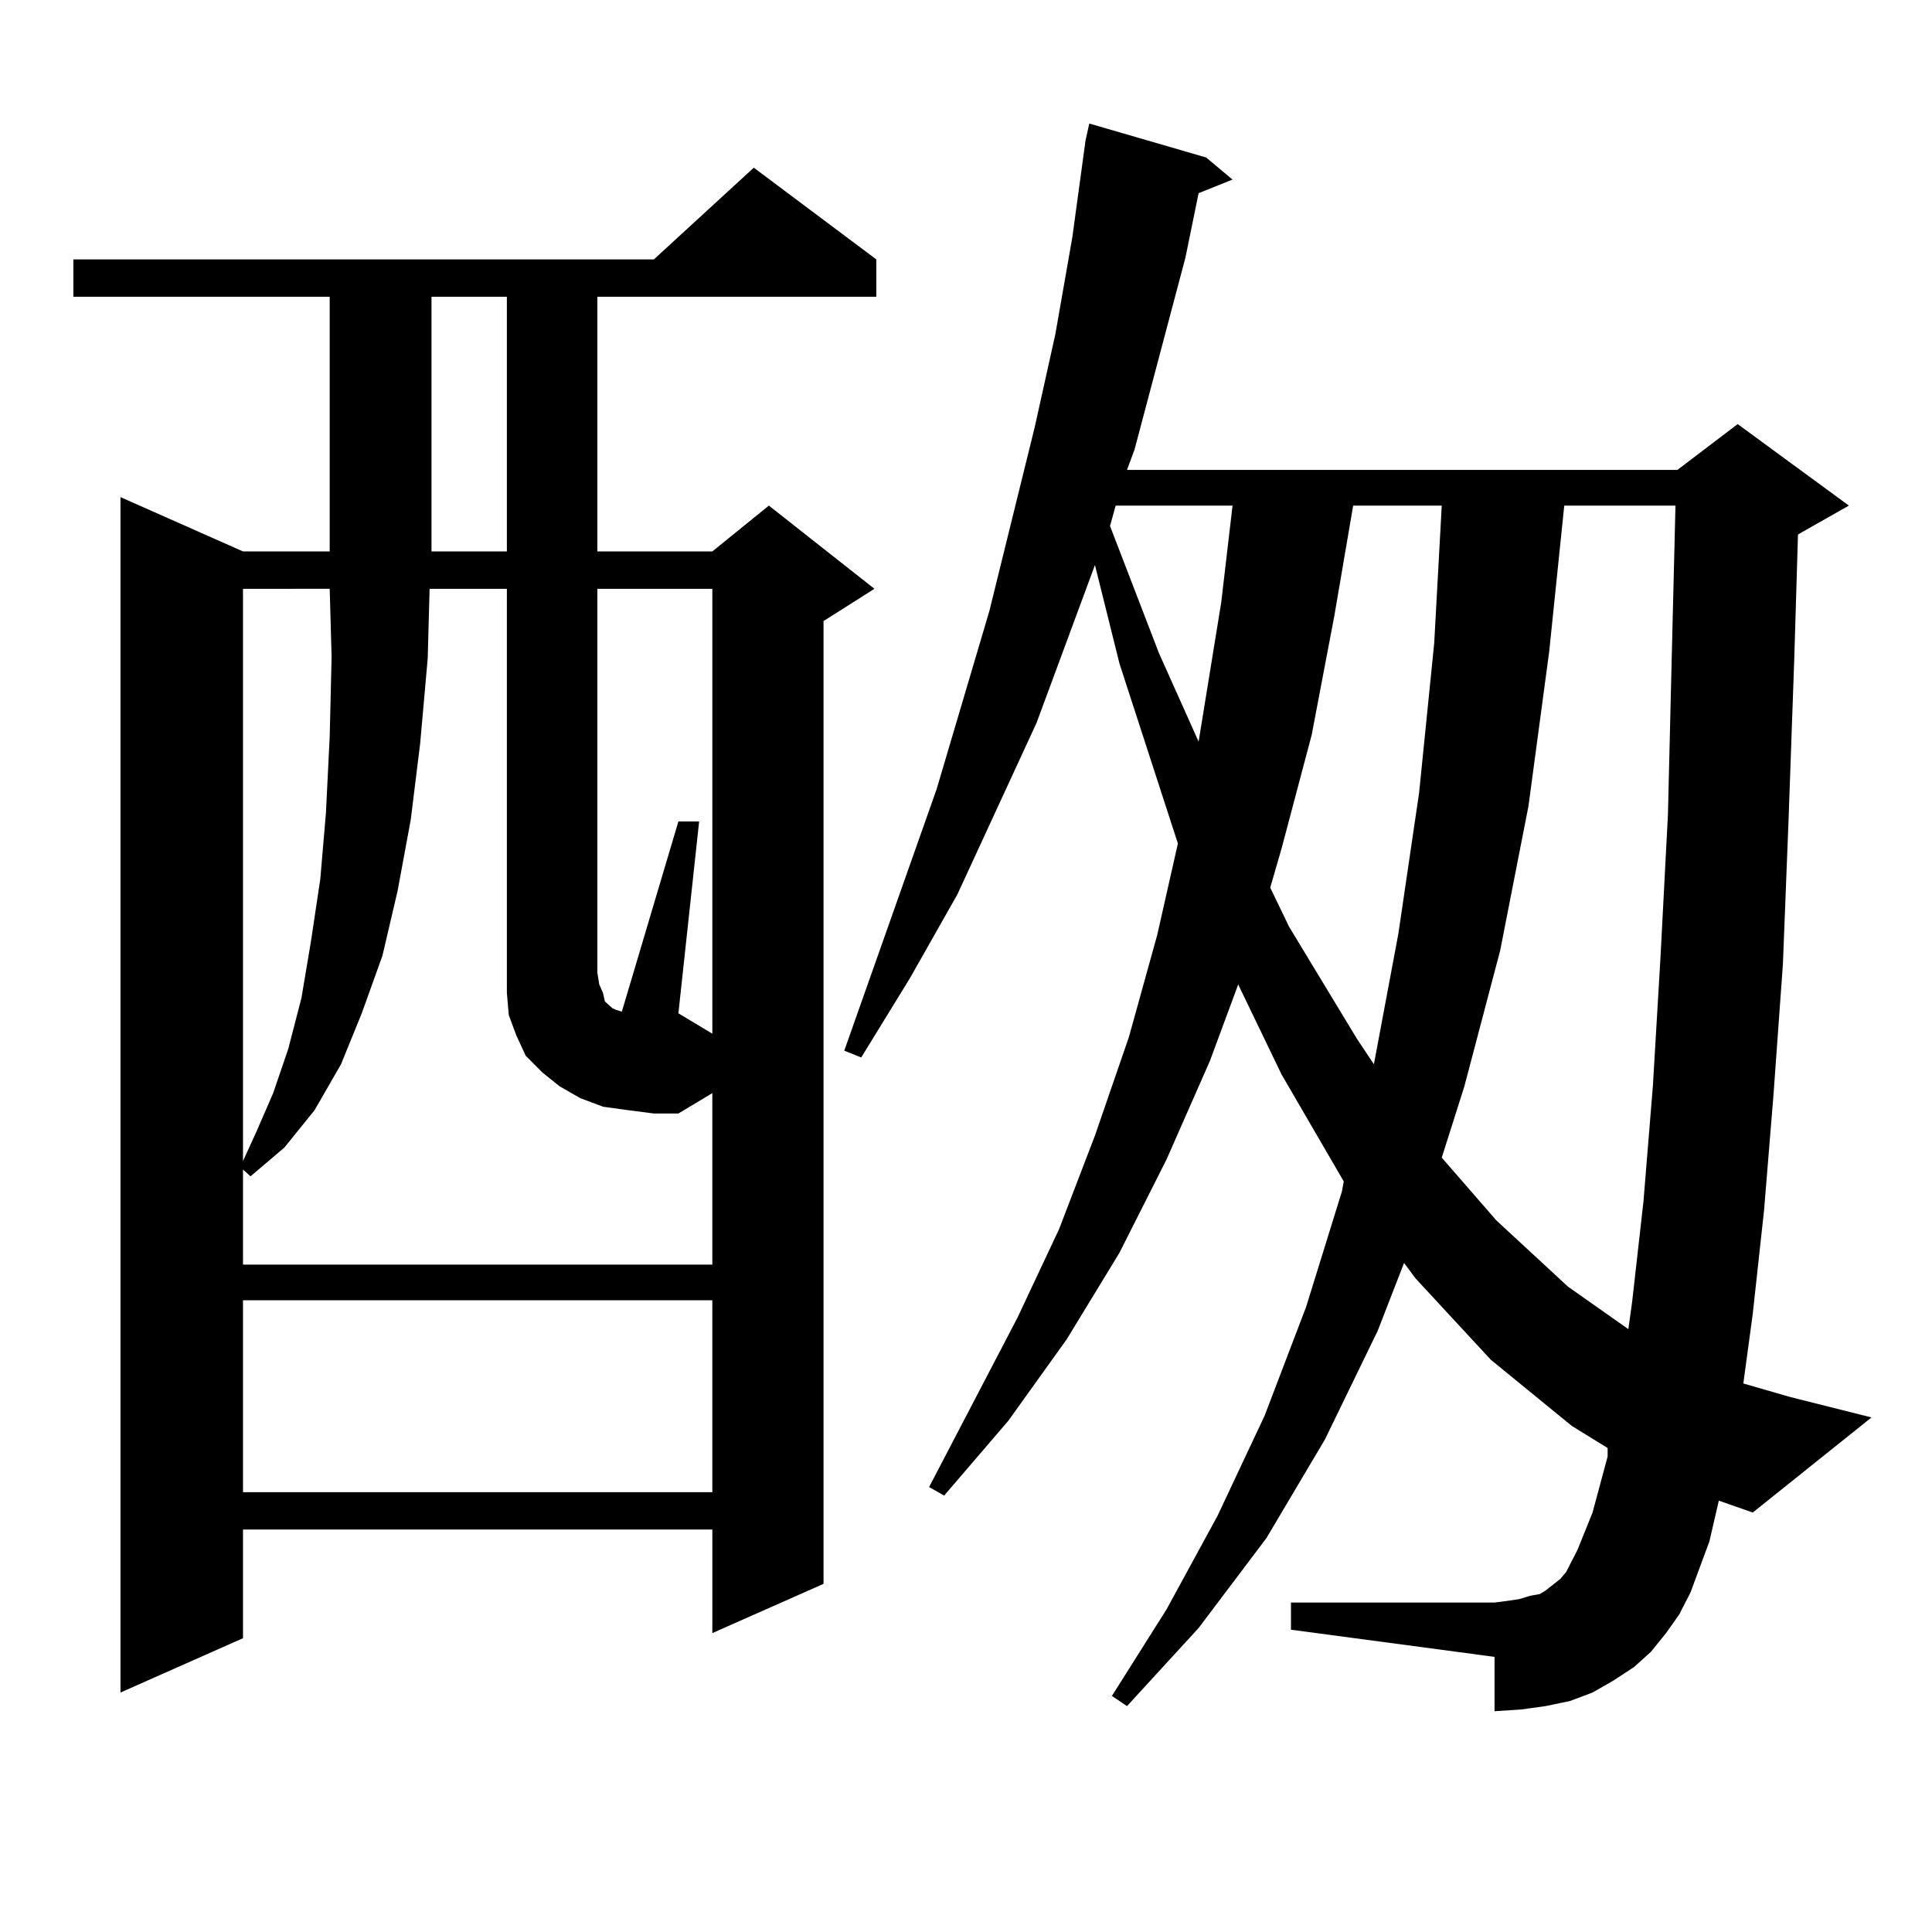 <?xml version="1.0" encoding="utf-8"?>
<!-- Generator: Adobe Illustrator 16.0.0, SVG Export Plug-In . SVG Version: 6.00 Build 0)  -->
<!DOCTYPE svg PUBLIC "-//W3C//DTD SVG 1.1//EN" "http://www.w3.org/Graphics/SVG/1.1/DTD/svg11.dtd">
<svg version="1.1" id="图层_1" xmlns="http://www.w3.org/2000/svg" xmlns:xlink="http://www.w3.org/1999/xlink" x="0px" y="0px"
	 width="1000px" height="1000px" viewBox="0 0 1000 1000" enable-background="new 0 0 1000 1000" xml:space="preserve">
<path d="M453.574,134.254v19.336H309.188v131.836h59.511l29.268-23.73l54.633,43.066l-26.341,16.699v498.34l-57.56,25.488v-53.613
	H125.777v56.25l-63.413,28.125v-618.75l63.413,28.125h44.877V153.59H37.975v-19.336h300.48l51.706-47.461L453.574,134.254z
	 M324.797,574.586l-12.683-1.758l-11.707-4.395l-10.731-6.152l-8.78-7.031l-8.78-8.789l-4.878-10.547l-3.902-10.547l-0.976-11.426
	v-209.18H222.36l-0.976,36.035l-3.902,43.945l-4.878,39.551l-6.829,36.914l-7.805,33.398l-10.731,29.883l-10.731,26.367
	l-13.658,23.73l-15.609,19.336l-17.561,14.941l-3.902-3.516v49.219h242.921v-89.648v0.879l-17.561,10.547h-12.683L324.797,574.586z
	 M125.777,304.762v296.191l6.829-14.941l8.78-20.215l7.805-22.852l6.829-26.367l4.878-29.004l4.878-32.52l2.927-34.277l1.951-39.551
	l0.976-41.309l-0.976-35.156H125.777z M125.777,673.023v99.316h242.921v-99.316H125.777z M223.336,153.59v131.836h39.023V153.59
	H223.336z M368.698,535.035V304.762h-59.511v198.633l0.976,6.152l1.951,4.395l0.976,4.395l3.902,3.516l1.951,0.879l2.927,0.879
	l29.268-98.438h10.731l-10.731,99.316L368.698,535.035z M884.783,797.828l-9.756,26.367l-5.854,11.426l-6.829,9.668l-7.805,9.668
	l-8.78,7.91l-10.731,7.031l-10.731,6.152l-11.707,4.395l-12.683,2.637l-12.683,1.758l-13.658,0.879v-28.125l-105.363-14.063v-14.063
	h105.363l6.829-0.879l5.854-0.879l5.854-1.758l4.878-0.879l2.927-1.758l7.805-6.152l2.927-3.516l5.854-11.426l7.805-19.336
	l7.805-29.004v-4.395l-18.536-11.426l-41.95-34.277l-39.023-42.188l-5.854-7.91l-13.658,35.156l-27.316,56.25l-30.243,50.977
	l-35.121,46.582l-37.072,40.43l-7.805-5.273l28.292-44.824l26.341-48.34l24.39-51.855l21.463-56.25l18.536-59.766l0.976-5.273
	l-32.194-55.371l-22.438-46.582l-14.634,39.551l-22.438,50.977l-24.39,48.34l-27.316,44.824l-30.243,42.188l-33.17,38.672
	l-7.805-4.395l45.853-87.891l21.463-45.703l18.536-48.34l17.561-50.977l14.634-52.734l10.731-47.461l-30.243-93.164l-12.683-50.977
	l-30.243,81.738l-40.975,88.77l-24.39,43.066L445.77,547.34l-8.78-3.516l47.804-135.352l27.316-92.285l23.414-94.922l10.731-48.34
	l8.78-50.098l6.829-50.098l1.951-8.789l60.486,17.578l13.658,11.426l-17.561,7.031l-6.829,33.398l-26.341,99.316l-3.902,10.547
	h284.871l31.219-23.73l57.56,42.188l-26.341,14.941l-1.951,65.039l-2.927,82.617L922.831,499l-4.878,67.676l-4.878,59.766
	l-5.854,53.613l-4.878,36.035l24.39,7.031l41.95,10.547l-61.462,49.219l-17.561-6.152L884.783,797.828z M577.474,261.695
	l-2.927,10.547l25.365,65.918l20.487,45.703l11.707-72.07l5.854-50.098H577.474z M700.397,261.695l-9.756,57.129l-11.707,61.523
	l-15.609,58.887l-5.854,20.215l9.756,20.215l35.121,58.008l8.78,13.184l12.683-67.676l10.731-72.949l7.805-77.344l3.902-71.191
	H700.397z M809.663,261.695l-7.805,75.586l-10.731,79.98l-14.634,74.707l-18.536,70.313l-11.707,36.914l28.292,32.52l37.072,34.277
	l31.219,21.973l1.951-14.063l5.854-51.855l4.878-59.766l3.902-65.918l3.902-74.707l1.951-80.859l1.951-79.102H809.663z"/>
</svg>
